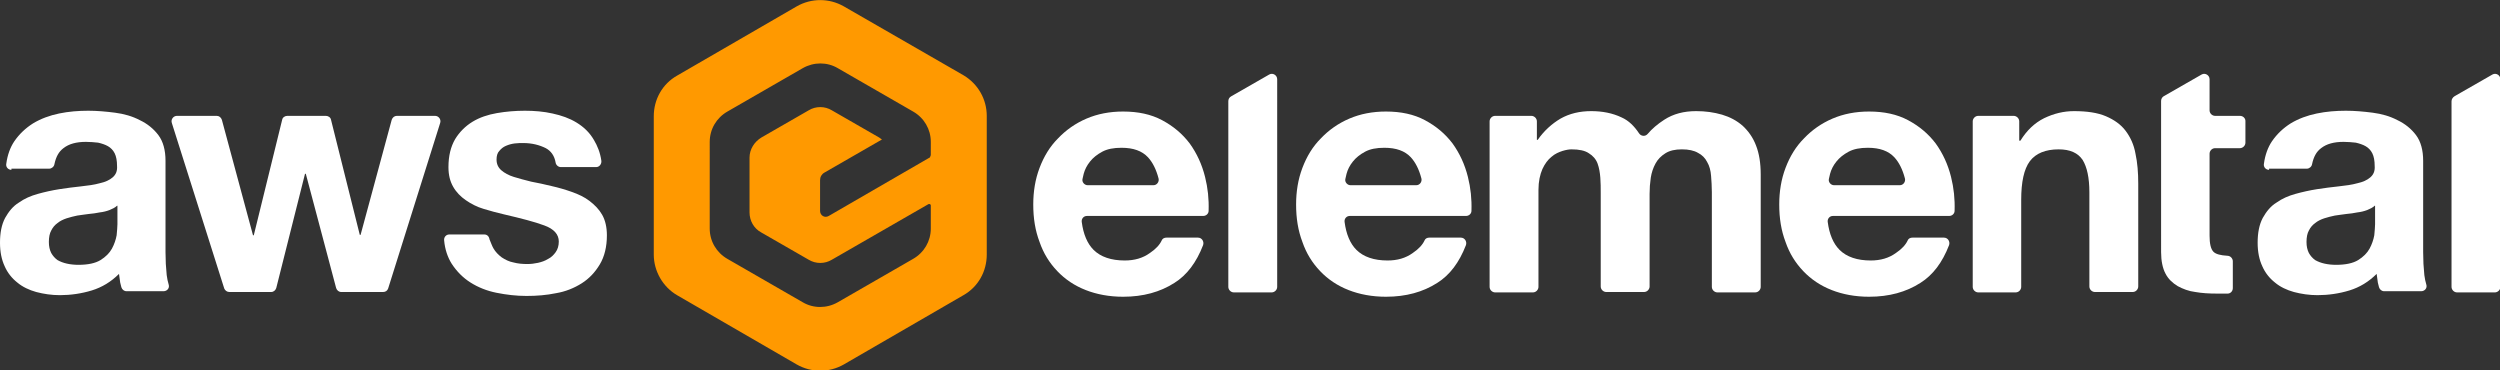 <?xml version="1.0" encoding="utf-8"?>
<!-- Generator: Adobe Illustrator 24.2.1, SVG Export Plug-In . SVG Version: 6.00 Build 0)  -->
<svg version="1.1" id="Layer_1" xmlns="http://www.w3.org/2000/svg" xmlns:xlink="http://www.w3.org/1999/xlink" x="0px" y="0px"
	 viewBox="0 0 634.4 94" style="enable-background:new 0 0 634.4 94;" xml:space="preserve">
<rect x="0" y="0" width="634.4" height="94" fill="#333333" stroke="none"/>
<g>
	<g>
		<g>
			<g>
				<path style="fill:#FFFFFF;" d="M2.9,43.1c-0.8,0-1.5-0.7-1.3-1.6c0.3-2.2,1-4.1,2-5.6c1.3-1.9,2.9-3.4,4.8-4.6
					c2-1.2,4.2-2,6.6-2.5c2.4-0.5,4.9-0.7,7.4-0.7c2.2,0,4.5,0.2,6.8,0.5c2.3,0.3,4.4,0.9,6.3,1.9c1.9,0.9,3.5,2.2,4.7,3.8
					c1.2,1.6,1.8,3.8,1.8,6.5v23.2c0,2,0.1,3.9,0.3,5.8c0.1,0.9,0.3,1.7,0.5,2.4c0.3,0.9-0.4,1.7-1.3,1.7h-9.4c-0.6,0-1.1-0.4-1.3-1
					c-0.1-0.4-0.2-0.8-0.3-1.2c-0.1-0.7-0.2-1.5-0.3-2.2c-2,2-4.3,3.4-6.9,4.2c-2.6,0.8-5.4,1.2-8.1,1.2c-2.1,0-4.1-0.3-6-0.8
					c-1.8-0.5-3.5-1.3-4.8-2.4c-1.4-1.1-2.5-2.5-3.2-4.1c-0.8-1.7-1.2-3.7-1.2-6c0-2.5,0.4-4.6,1.3-6.3c0.9-1.6,2-3,3.5-3.9
					c1.4-1,3-1.7,4.8-2.2c1.8-0.5,3.6-0.9,5.5-1.2c1.8-0.3,3.7-0.5,5.4-0.7c1.8-0.2,3.4-0.4,4.8-0.8c1.4-0.3,2.5-0.8,3.3-1.5
					c0.8-0.7,1.2-1.6,1.1-2.9c0-1.3-0.2-2.4-0.6-3.2c-0.4-0.8-1-1.4-1.7-1.8c-0.7-0.4-1.6-0.7-2.5-0.9c-1-0.1-2-0.2-3.1-0.2
					c-2.4,0-4.3,0.5-5.7,1.6c-1.2,0.9-1.9,2.2-2.3,4.1c-0.1,0.6-0.7,1.1-1.3,1.1H2.9z M29.7,52.2c-0.5,0.5-1.2,0.8-1.9,1.1
					c-0.8,0.3-1.6,0.5-2.5,0.6c-0.9,0.2-1.8,0.3-2.8,0.4c-1,0.1-2,0.3-2.9,0.4c-0.9,0.2-1.8,0.4-2.7,0.7c-0.9,0.3-1.7,0.7-2.3,1.2
					c-0.7,0.5-1.2,1.1-1.6,1.9c-0.4,0.7-0.6,1.7-0.6,2.9c0,1.1,0.2,2,0.6,2.8c0.4,0.7,0.9,1.3,1.6,1.8c0.7,0.4,1.5,0.7,2.4,0.9
					c0.9,0.2,1.9,0.3,2.9,0.3c2.4,0,4.3-0.4,5.6-1.2c1.3-0.8,2.3-1.8,2.9-2.9c0.6-1.1,1-2.3,1.2-3.4c0.1-1.2,0.2-2.1,0.2-2.8V52.2z"
					/>
				<path style="fill:#FFFFFF;" d="M86.6,74.1c-0.6,0-1.1-0.4-1.3-1l-7.7-29h-0.2l-7.3,29c-0.2,0.6-0.7,1-1.3,1H58.2
					c-0.6,0-1.1-0.4-1.3-0.9l-13.3-42c-0.3-0.9,0.4-1.8,1.3-1.8h10.1c0.6,0,1.1,0.4,1.3,1l7.9,29.3h0.2l7.2-29.3
					c0.1-0.6,0.7-1,1.3-1h9.8c0.6,0,1.2,0.4,1.3,1l7.3,29.2h0.2l7.9-29.2c0.2-0.6,0.7-1,1.3-1h9.7c0.9,0,1.6,0.9,1.3,1.8l-13.2,42
					c-0.2,0.6-0.7,0.9-1.3,0.9H86.6z"/>
				<path style="fill:#FFFFFF;" d="M125.2,63c0.5,0.9,1.3,1.7,2.1,2.3c0.9,0.6,1.9,1.1,3,1.3c1.1,0.3,2.3,0.4,3.5,0.4
					c0.9,0,1.8-0.1,2.7-0.3c0.9-0.2,1.8-0.5,2.6-1c0.8-0.4,1.4-1,1.9-1.7c0.5-0.7,0.8-1.6,0.8-2.7c0-1.8-1.2-3.2-3.7-4.1
					c-2.4-0.9-5.9-1.8-10.2-2.8c-1.8-0.4-3.5-0.9-5.2-1.4c-1.7-0.5-3.2-1.3-4.5-2.2c-1.3-0.9-2.4-2-3.2-3.4c-0.8-1.4-1.2-3-1.2-5
					c0-2.9,0.6-5.2,1.7-7.1c1.1-1.8,2.6-3.3,4.4-4.4c1.8-1.1,3.9-1.8,6.2-2.2c2.3-0.4,4.7-0.6,7.1-0.6c2.4,0,4.8,0.2,7,0.7
					c2.3,0.5,4.3,1.2,6.1,2.3c1.8,1.1,3.3,2.5,4.4,4.4c0.9,1.5,1.6,3.2,1.9,5.3c0.1,0.8-0.5,1.6-1.3,1.6h-9c-0.6,0-1.2-0.5-1.3-1.1
					c-0.3-1.8-1.2-3-2.5-3.7c-1.6-0.8-3.5-1.3-5.7-1.3c-0.7,0-1.4,0-2.2,0.1c-0.8,0.1-1.5,0.3-2.2,0.6c-0.7,0.3-1.2,0.7-1.7,1.3
					c-0.5,0.5-0.7,1.3-0.7,2.2c0,1.1,0.4,2,1.2,2.7c0.8,0.7,1.9,1.3,3.2,1.7c1.3,0.4,2.8,0.8,4.4,1.2c1.7,0.3,3.4,0.7,5.1,1.1
					c1.8,0.4,3.5,0.9,5.2,1.5c1.7,0.6,3.2,1.3,4.5,2.3c1.3,1,2.4,2.1,3.2,3.5c0.8,1.4,1.2,3.2,1.2,5.2c0,2.9-0.6,5.4-1.8,7.4
					c-1.2,2-2.7,3.6-4.6,4.8c-1.9,1.2-4.1,2.1-6.5,2.5c-2.4,0.5-4.9,0.7-7.5,0.7c-2.6,0-5.1-0.3-7.6-0.8c-2.5-0.5-4.7-1.4-6.6-2.6
					c-1.9-1.2-3.5-2.8-4.8-4.8c-1-1.6-1.7-3.6-1.9-5.9c-0.1-0.8,0.5-1.5,1.3-1.5h8.9c0.7,0,1.2,0.5,1.3,1.2
					C124.6,61.6,124.8,62.3,125.2,63z"/>
			</g>
			<g>
				<path style="fill:#FFFFFF;" d="M277.5,63.4c1.8,1.8,4.5,2.7,7.9,2.7c2.5,0,4.6-0.6,6.4-1.9c1.5-1,2.5-2.1,3-3.2
					c0.2-0.5,0.7-0.7,1.2-0.7h8c1,0,1.6,1,1.3,1.9c-1.7,4.4-4.1,7.6-7.3,9.6c-3.6,2.3-7.9,3.5-13,3.5c-3.5,0-6.7-0.6-9.5-1.7
					c-2.8-1.1-5.2-2.7-7.2-4.8c-2-2.1-3.5-4.5-4.5-7.4c-1.1-2.9-1.6-6-1.6-9.5c0-3.3,0.5-6.4,1.6-9.3c1.1-2.9,2.6-5.4,4.7-7.5
					c2-2.1,4.4-3.8,7.2-5c2.8-1.2,5.9-1.8,9.3-1.8c3.8,0,7.1,0.7,9.9,2.2c2.8,1.5,5.1,3.4,7,5.9c1.8,2.5,3.1,5.3,3.9,8.5
					c0.7,2.8,1,5.6,0.9,8.6c0,0.7-0.6,1.3-1.4,1.3h-29.5c-0.8,0-1.4,0.7-1.3,1.5C274.9,59.4,275.9,61.8,277.5,63.4z M291.3,39.9
					c-1.5-1.6-3.7-2.4-6.7-2.4c-2,0-3.6,0.3-4.9,1c-1.3,0.7-2.3,1.5-3.1,2.5c-0.8,1-1.3,2-1.6,3.1c-0.1,0.5-0.2,0.9-0.3,1.3
					c-0.2,0.8,0.5,1.6,1.3,1.6h16.7c0.9,0,1.5-0.9,1.3-1.7C293.4,43,292.5,41.2,291.3,39.9z"/>
				<path style="fill:#FFFFFF;" d="M344.2,63.4c1.8,1.8,4.5,2.7,7.9,2.7c2.5,0,4.6-0.6,6.4-1.9c1.5-1,2.5-2.1,3-3.2
					c0.2-0.5,0.7-0.7,1.2-0.7h8c1,0,1.6,1,1.3,1.9c-1.7,4.4-4.1,7.6-7.3,9.6c-3.6,2.3-7.9,3.5-13,3.5c-3.5,0-6.7-0.6-9.5-1.7
					c-2.8-1.1-5.2-2.7-7.2-4.8c-2-2.1-3.5-4.5-4.5-7.4c-1.1-2.9-1.6-6-1.6-9.5c0-3.3,0.5-6.4,1.6-9.3c1.1-2.9,2.6-5.4,4.7-7.5
					c2-2.1,4.4-3.8,7.2-5c2.8-1.2,5.9-1.8,9.3-1.8c3.8,0,7.1,0.7,9.9,2.2c2.8,1.5,5.1,3.4,7,5.9c1.8,2.5,3.1,5.3,3.9,8.5
					c0.7,2.8,1,5.6,0.9,8.6c0,0.7-0.6,1.3-1.4,1.3h-29.5c-0.8,0-1.4,0.7-1.3,1.5C341.6,59.4,342.6,61.8,344.2,63.4z M358,39.9
					c-1.5-1.6-3.7-2.4-6.7-2.4c-2,0-3.6,0.3-4.9,1c-1.3,0.7-2.3,1.5-3.1,2.5c-0.8,1-1.3,2-1.6,3.1c-0.1,0.5-0.2,0.9-0.3,1.3
					c-0.2,0.8,0.5,1.6,1.3,1.6h16.7c0.9,0,1.5-0.9,1.3-1.7C360.1,43,359.2,41.2,358,39.9z"/>
				<path style="fill:#FFFFFF;" d="M388.6,29.4c0.7,0,1.4,0.6,1.4,1.4v4.7h0.2c1.6-2.3,3.6-4.1,5.8-5.4c2.3-1.3,4.9-1.9,7.8-1.9
					c2.8,0,5.4,0.5,7.7,1.6c1.8,0.8,3.2,2.2,4.4,4c0.5,0.8,1.6,0.9,2.2,0.2c1.1-1.3,2.5-2.5,4.2-3.6c2.3-1.5,5-2.2,8.1-2.2
					c2.4,0,4.5,0.3,6.6,0.9c2,0.6,3.7,1.5,5.2,2.8c1.4,1.3,2.6,2.9,3.4,5c0.8,2,1.2,4.5,1.2,7.4v28.5c0,0.7-0.6,1.4-1.4,1.4h-9.6
					c-0.7,0-1.4-0.6-1.4-1.4v-24c0-1.5-0.1-2.9-0.2-4.2c-0.1-1.3-0.4-2.5-1-3.5c-0.5-1-1.3-1.8-2.3-2.3c-1-0.6-2.4-0.9-4.1-0.9
					s-3.1,0.3-4.2,1c-1.1,0.7-1.9,1.5-2.5,2.6c-0.6,1.1-1,2.3-1.2,3.6c-0.2,1.4-0.3,2.7-0.3,4.1v23.5c0,0.7-0.6,1.4-1.4,1.4h-9.6
					c-0.7,0-1.4-0.6-1.4-1.4V49c0-1.3,0-2.6-0.1-3.9c-0.1-1.3-0.3-2.5-0.7-3.6c-0.4-1.1-1.2-2-2.2-2.6c-1-0.7-2.5-1-4.4-1
					c-0.6,0-1.3,0.1-2.3,0.4c-0.9,0.3-1.9,0.7-2.8,1.5c-0.9,0.7-1.7,1.8-2.3,3.1c-0.6,1.4-1,3.1-1,5.3v24.6c0,0.7-0.6,1.4-1.4,1.4
					h-9.6c-0.7,0-1.4-0.6-1.4-1.4v-42c0-0.7,0.6-1.4,1.4-1.4H388.6z"/>
				<path style="fill:#FFFFFF;" d="M466.8,63.4c1.8,1.8,4.5,2.7,7.9,2.7c2.5,0,4.6-0.6,6.4-1.9c1.5-1,2.5-2.1,3-3.2
					c0.2-0.5,0.7-0.7,1.2-0.7h8c1,0,1.6,1,1.3,1.9c-1.7,4.4-4.1,7.6-7.3,9.6c-3.6,2.3-7.9,3.5-13,3.5c-3.5,0-6.7-0.6-9.5-1.7
					c-2.8-1.1-5.2-2.7-7.2-4.8c-2-2.1-3.5-4.5-4.5-7.4c-1.1-2.9-1.6-6-1.6-9.5c0-3.3,0.5-6.4,1.6-9.3c1.1-2.9,2.6-5.4,4.7-7.5
					c2-2.1,4.4-3.8,7.2-5c2.8-1.2,5.9-1.8,9.3-1.8c3.8,0,7.1,0.7,9.9,2.2c2.8,1.5,5.1,3.4,7,5.9c1.8,2.5,3.1,5.3,3.9,8.5
					c0.7,2.8,1,5.6,0.9,8.6c0,0.7-0.6,1.3-1.4,1.3h-29.5c-0.8,0-1.4,0.7-1.3,1.5C464.2,59.4,465.2,61.8,466.8,63.4z M480.7,39.9
					c-1.5-1.6-3.7-2.4-6.7-2.4c-2,0-3.6,0.3-4.9,1c-1.3,0.7-2.3,1.5-3.1,2.5c-0.8,1-1.3,2-1.6,3.1c-0.1,0.5-0.2,0.9-0.3,1.3
					c-0.2,0.8,0.5,1.6,1.3,1.6h16.7c0.9,0,1.5-0.9,1.3-1.7C482.8,43,481.9,41.2,480.7,39.9z"/>
				<path style="fill:#FFFFFF;" d="M511,29.4c0.7,0,1.4,0.6,1.4,1.4v4.9h0.3c1.6-2.6,3.6-4.5,6-5.7c2.5-1.2,5-1.8,7.6-1.8
					c3.3,0,6,0.4,8.1,1.3c2.1,0.9,3.8,2.1,5,3.7c1.2,1.6,2.1,3.5,2.5,5.8c0.5,2.3,0.7,4.8,0.7,7.6v26.1c0,0.7-0.6,1.4-1.4,1.4h-9.6
					c-0.7,0-1.4-0.6-1.4-1.4V48.8c0-3.7-0.6-6.4-1.7-8.2c-1.2-1.8-3.2-2.7-6.1-2.7c-3.3,0-5.8,1-7.3,3c-1.5,2-2.2,5.3-2.2,9.8v22.1
					c0,0.7-0.6,1.4-1.4,1.4H502c-0.7,0-1.4-0.6-1.4-1.4v-42c0-0.7,0.6-1.4,1.4-1.4H511z"/>
				<path style="fill:#FFFFFF;" d="M575.8,43.1c-0.8,0-1.5-0.7-1.3-1.6c0.3-2.2,1-4.1,2-5.6c1.3-1.9,2.9-3.4,4.8-4.6
					c2-1.2,4.2-2,6.6-2.5c2.4-0.5,4.9-0.7,7.4-0.7c2.2,0,4.5,0.2,6.8,0.5c2.3,0.3,4.4,0.9,6.3,1.9c1.9,0.9,3.5,2.2,4.7,3.8
					c1.2,1.6,1.8,3.8,1.8,6.5v23.2c0,2,0.1,3.9,0.3,5.8c0.1,0.9,0.3,1.7,0.5,2.4c0.3,0.9-0.4,1.7-1.3,1.7H605c-0.6,0-1.1-0.4-1.3-1
					c-0.1-0.4-0.2-0.8-0.3-1.2c-0.1-0.7-0.2-1.5-0.3-2.2c-2,2-4.3,3.4-6.9,4.2c-2.6,0.8-5.4,1.2-8.1,1.2c-2.1,0-4.1-0.3-6-0.8
					c-1.8-0.5-3.5-1.3-4.8-2.4c-1.4-1.1-2.5-2.5-3.2-4.1c-0.8-1.7-1.2-3.7-1.2-6c0-2.5,0.4-4.6,1.3-6.3c0.9-1.6,2-3,3.5-3.9
					c1.4-1,3-1.7,4.8-2.2c1.8-0.5,3.6-0.9,5.5-1.2c1.8-0.3,3.7-0.5,5.4-0.7c1.8-0.2,3.4-0.4,4.8-0.8c1.4-0.3,2.5-0.8,3.3-1.5
					c0.8-0.7,1.2-1.6,1.1-2.9c0-1.3-0.2-2.4-0.6-3.2c-0.4-0.8-1-1.4-1.7-1.8c-0.7-0.4-1.6-0.7-2.5-0.9c-1-0.1-2-0.2-3.1-0.2
					c-2.4,0-4.3,0.5-5.7,1.6c-1.2,0.9-1.9,2.2-2.3,4.1c-0.1,0.6-0.7,1.1-1.3,1.1H575.8z M602.6,52.2c-0.5,0.5-1.2,0.8-1.9,1.1
					c-0.8,0.3-1.6,0.5-2.5,0.6c-0.9,0.2-1.8,0.3-2.8,0.4c-1,0.1-2,0.3-2.9,0.4c-0.9,0.2-1.8,0.4-2.7,0.7c-0.9,0.3-1.7,0.7-2.3,1.2
					c-0.7,0.5-1.2,1.1-1.6,1.9c-0.4,0.7-0.6,1.7-0.6,2.9c0,1.1,0.2,2,0.6,2.8c0.4,0.7,0.9,1.3,1.6,1.8c0.7,0.4,1.5,0.7,2.4,0.9
					c0.9,0.2,1.9,0.3,2.9,0.3c2.4,0,4.3-0.4,5.6-1.2c1.3-0.8,2.3-1.8,2.9-2.9c0.6-1.1,1-2.3,1.2-3.4c0.1-1.2,0.2-2.1,0.2-2.8V52.2z"
					/>
				<path style="fill:#FFFFFF;" d="M311.7,25.7v47.1c0,0.7,0.6,1.4,1.4,1.4h9.6c0.7,0,1.4-0.6,1.4-1.4V20.1c0-1-1.1-1.7-2-1.2
					l-9.6,5.5C311.9,24.7,311.7,25.2,311.7,25.7z"/>
				<path style="fill:#FFFFFF;" d="M622.1,25.7v47.1c0,0.7,0.6,1.4,1.4,1.4h9.6c0.7,0,1.4-0.6,1.4-1.4V20.1c0-1-1.1-1.7-2-1.2
					l-9.6,5.5C622.4,24.7,622.1,25.2,622.1,25.7z"/>
				<path style="fill:#FFFFFF;" d="M568.4,29.4h-6.3c-0.7,0-1.4-0.6-1.4-1.4v-7.9c0-1-1.1-1.7-2-1.2l-9.6,5.5
					c-0.4,0.2-0.7,0.7-0.7,1.2V64c0,2.2,0.4,4.1,1.1,5.4c0.7,1.4,1.8,2.4,3.1,3.2c1.3,0.7,2.8,1.3,4.5,1.5c1.7,0.3,3.5,0.4,5.4,0.4
					c0.9,0,1.8,0,2.8,0c0.7,0,1.3-0.6,1.3-1.4v-4.6l0,0v-2.2c0-0.7-0.6-1.4-1.4-1.4l0,0c-1.7-0.1-2.9-0.4-3.5-1
					c-0.7-0.7-1-2.1-1-4.1V39c0-0.7,0.6-1.4,1.4-1.4h6.3c0.7,0,1.4-0.6,1.4-1.4v-5.5C569.8,30,569.2,29.4,568.4,29.4z"/>
			</g>
		</g>
	</g>
</g>
<path style="fill:#FF9900;" d="M244.5,19.1L214.1,1.6c-3.7-2.1-8.2-2.1-11.9,0l-30.4,17.6c-3.7,2.1-5.9,6-5.9,10.3v35.1
	c0,4.2,2.3,8.2,5.9,10.3l30.4,17.6c3.7,2.1,8.2,2.1,11.9,0l30.4-17.6c3.7-2.1,5.9-6,5.9-10.3V29.4C250.4,25.2,248.2,21.3,244.5,19.1
	z M236.1,39.5c0,0.3-0.1,0.5-0.4,0.6l-25.4,14.7c-1,0.6-2.2-0.1-2.2-1.3v-7.8c0-0.8,0.4-1.5,1.1-1.9l14.6-8.4
	c-0.2-0.2-0.5-0.3-0.7-0.5l-12-6.9c-1.8-1.1-4.1-1.1-5.9,0l-12,6.9c-1.8,1.1-3,3-3,5.1v13.9c0,2.1,1.1,4.1,3,5.1l12,6.9
	c1.8,1.1,4.1,1.1,5.9,0l24.5-14.1c0.2-0.1,0.6,0,0.6,0.3V58c0,3.2-1.7,6.1-4.5,7.7l-19.1,11c-2.8,1.6-6.2,1.6-8.9,0l-19.1-11
	c-2.8-1.6-4.5-4.5-4.5-7.7V36c0-3.2,1.7-6.1,4.5-7.7l19.1-11c2.8-1.6,6.2-1.6,8.9,0l19.1,11c2.8,1.6,4.5,4.5,4.5,7.7V39.5z"/>
</svg>
